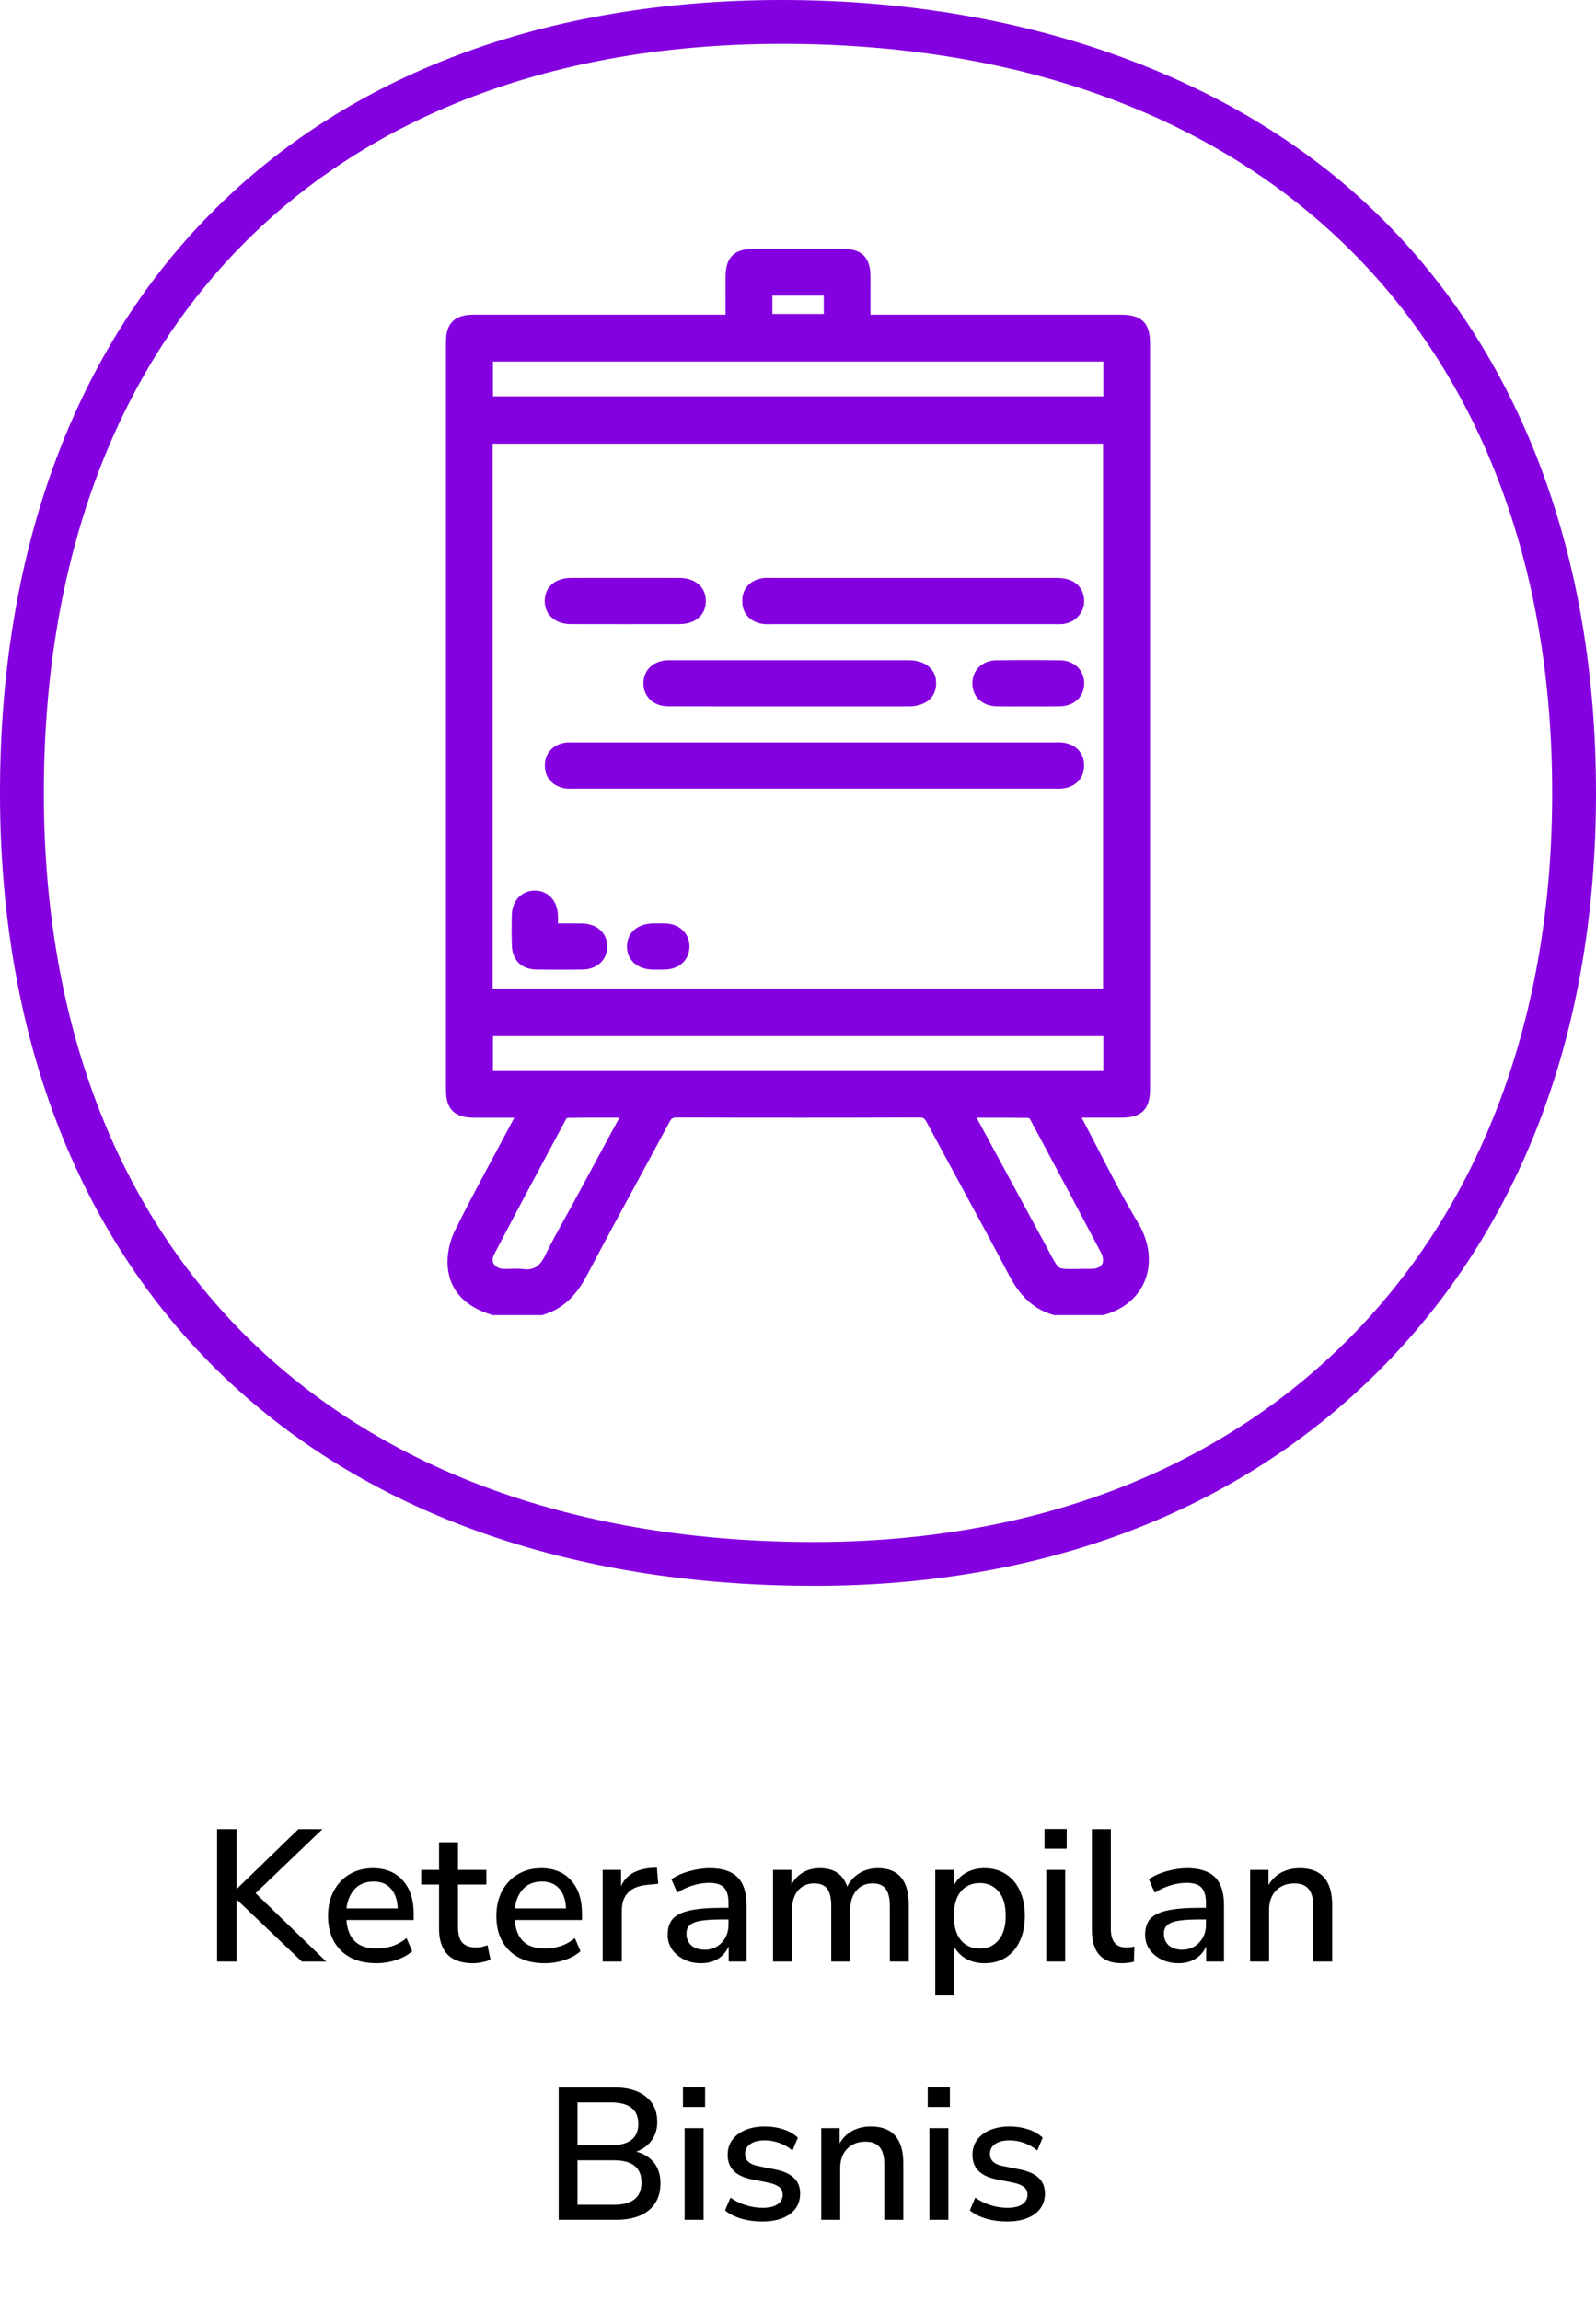 <svg xmlns="http://www.w3.org/2000/svg" width="68" height="98" viewBox="0 0 68 98" fill="none"><path d="M34.684 67.543C24.222 67.543 15.461 64.4 9.351 58.456C3.234 52.504 0 43.968 0 33.771C0 23.575 3.102 15.052 8.97 9.101C14.842 3.147 23.261 0 33.316 0C43.372 0 52.538 3.143 58.649 9.088C64.766 15.04 68 23.576 68 33.772C68 43.968 64.797 52.334 58.736 58.394C52.751 64.38 44.434 67.544 34.685 67.544L34.684 67.543ZM33.316 1.868C13.918 1.868 1.868 14.092 1.868 33.771C1.868 53.45 14.443 65.675 34.685 65.675C43.928 65.675 51.788 62.7 57.416 57.073C63.119 51.37 66.133 43.312 66.133 33.771C66.133 14.092 53.559 1.868 33.318 1.868H33.316Z" fill="#8400E0"></path><path d="M47.769 47.605C48.643 47.603 49 47.25 49 46.386C49 35.803 49 25.221 49 14.638C49 13.749 48.648 13.402 47.743 13.402C45.196 13.402 42.648 13.402 40.1 13.402H37.088C37.088 13.284 37.088 13.168 37.088 13.052C37.088 12.596 37.09 12.165 37.086 11.731C37.079 10.972 36.707 10.602 35.947 10.6C34.827 10.596 33.638 10.596 32.092 10.6C31.281 10.602 30.917 10.966 30.913 11.781C30.912 12.21 30.912 12.64 30.912 13.081V13.402H27.984C25.378 13.402 22.771 13.402 20.166 13.403C19.372 13.403 19.001 13.769 19.001 14.554C18.999 25.18 19 35.807 19.001 46.433C19.001 47.24 19.368 47.602 20.19 47.605C20.678 47.607 21.166 47.606 21.674 47.605H21.912C21.9 47.626 21.89 47.647 21.88 47.666C21.649 48.101 21.416 48.534 21.184 48.968C20.585 50.084 19.965 51.238 19.39 52.394C19.148 52.878 19.031 53.465 19.076 53.962C19.166 54.962 19.798 55.648 20.953 56.001L20.994 56.013H23.092L23.131 56.002C23.942 55.763 24.523 55.238 25.016 54.301C25.704 52.991 26.423 51.669 27.117 50.39C27.578 49.541 28.055 48.664 28.519 47.798C28.61 47.63 28.659 47.596 28.83 47.596H28.834C32.262 47.608 35.738 47.608 39.167 47.596H39.171C39.342 47.596 39.392 47.63 39.483 47.798C39.956 48.679 40.441 49.572 40.909 50.436C41.595 51.7 42.305 53.007 42.986 54.3C43.322 54.937 43.84 55.706 44.872 56.002L44.91 56.013H47.002L47.039 56.003C47.876 55.773 48.495 55.254 48.782 54.539C49.083 53.788 48.976 52.892 48.49 52.083C47.886 51.079 47.336 50.013 46.804 48.982C46.574 48.537 46.337 48.076 46.098 47.627L46.086 47.604H46.336C46.829 47.604 47.298 47.604 47.767 47.604L47.769 47.605ZM21.767 54.042C21.651 54.046 21.542 54.049 21.435 54.042C21.254 54.032 21.108 53.953 21.036 53.826C20.971 53.713 20.976 53.575 21.047 53.438C22.078 51.465 23.131 49.499 24.121 47.658C24.131 47.644 24.164 47.62 24.183 47.612C24.846 47.601 25.509 47.602 26.21 47.604C26.27 47.604 26.329 47.604 26.389 47.604L26.073 48.188C25.513 49.225 24.972 50.224 24.432 51.224C24.309 51.451 24.184 51.676 24.059 51.901C23.778 52.409 23.486 52.934 23.228 53.468C22.998 53.944 22.734 54.107 22.286 54.051C22.184 54.039 22.084 54.035 21.985 54.035C21.912 54.035 21.839 54.037 21.766 54.039L21.767 54.042ZM32.909 13.371V12.59H35.099V13.371H32.909ZM47.011 44.132V45.615H21.004V44.132H47.011ZM21.004 16.883V15.4H47.011V16.883H21.004ZM46.997 18.897V42.102H20.988V18.897H46.997ZM41.792 47.606C42.495 47.606 43.161 47.604 43.831 47.615C43.853 47.63 43.883 47.661 43.893 47.68C45.11 49.948 46.039 51.697 46.908 53.35C47.01 53.545 47.025 53.728 46.949 53.853C46.876 53.972 46.716 54.041 46.511 54.041H46.505C46.262 54.04 46.061 54.043 45.885 54.046C45.472 54.052 45.245 54.056 45.134 53.986C45.016 53.912 44.889 53.673 44.681 53.279C44.619 53.163 44.55 53.033 44.471 52.886L44.262 52.501C43.388 50.888 42.513 49.275 41.64 47.661C41.63 47.643 41.62 47.625 41.61 47.606C41.672 47.606 41.732 47.606 41.793 47.606H41.792Z" fill="#8400E0"></path><path d="M45.35 31.638C45.216 31.613 45.086 31.617 44.972 31.62C44.935 31.62 44.899 31.622 44.862 31.622C41.996 31.622 39.131 31.622 36.265 31.622H33.001C30.166 31.622 27.332 31.622 24.497 31.622C24.461 31.622 24.432 31.622 24.399 31.62C24.277 31.617 24.138 31.613 23.996 31.646C23.507 31.762 23.215 32.12 23.214 32.603C23.214 33.087 23.505 33.445 23.994 33.563C24.136 33.597 24.276 33.593 24.399 33.59C24.431 33.59 24.464 33.588 24.496 33.588C31.299 33.588 38.102 33.588 44.905 33.588C44.938 33.588 44.969 33.588 45.001 33.59C45.036 33.59 45.073 33.592 45.111 33.592C45.187 33.592 45.268 33.588 45.35 33.573C45.875 33.475 46.188 33.113 46.188 32.605C46.188 32.094 45.875 31.732 45.35 31.637V31.638Z" fill="#8400E0"></path><path d="M32.46 26.566C32.548 26.582 32.635 26.586 32.716 26.586C32.759 26.586 32.8 26.585 32.839 26.584C32.875 26.583 32.912 26.582 32.948 26.582C36.919 26.582 40.889 26.582 44.86 26.582C44.895 26.582 44.93 26.582 44.964 26.583C45.083 26.585 45.207 26.587 45.337 26.569C45.875 26.491 46.255 26.001 46.186 25.474C46.114 24.929 45.695 24.615 45.037 24.615C43.557 24.613 42.077 24.614 40.597 24.614H38.143C36.397 24.614 34.652 24.614 32.905 24.614C32.873 24.614 32.841 24.614 32.809 24.612C32.703 24.609 32.584 24.606 32.461 24.629C31.938 24.725 31.624 25.087 31.624 25.597C31.624 26.107 31.936 26.47 32.46 26.566Z" fill="#8400E0"></path><path d="M28.553 28.118C28.516 28.118 28.479 28.118 28.442 28.119C27.841 28.146 27.427 28.531 27.414 29.078C27.407 29.345 27.501 29.593 27.677 29.775C27.869 29.973 28.148 30.082 28.464 30.083C29.26 30.086 30.063 30.087 30.858 30.087C31.306 30.087 31.753 30.087 32.192 30.087C32.687 30.087 33.18 30.087 33.676 30.087H34.895C36.168 30.087 37.44 30.088 38.713 30.087C39.269 30.087 39.868 29.834 39.886 29.128C39.892 28.858 39.806 28.623 39.634 28.448C39.426 28.233 39.103 28.12 38.703 28.12C36.128 28.12 33.553 28.12 30.978 28.12H28.587H28.553V28.118Z" fill="#8400E0"></path><path d="M24.319 26.58C25.086 26.582 25.859 26.583 26.634 26.583C27.41 26.583 28.188 26.582 28.963 26.58C29.628 26.578 30.075 26.184 30.075 25.599C30.075 25.015 29.63 24.619 28.965 24.615C28.421 24.611 27.868 24.612 27.333 24.613C26.872 24.613 26.41 24.613 25.948 24.613C25.415 24.613 24.863 24.611 24.319 24.615C23.646 24.619 23.209 25.005 23.209 25.597C23.209 26.183 23.655 26.578 24.319 26.58Z" fill="#8400E0"></path><path d="M22.879 41.296C23.201 41.3 23.522 41.303 23.842 41.303C24.163 41.303 24.49 41.301 24.811 41.296C25.437 41.288 25.874 40.883 25.871 40.311C25.868 39.738 25.441 39.345 24.807 39.333C24.516 39.327 24.226 39.328 23.919 39.33C23.87 39.33 23.822 39.33 23.773 39.33C23.774 39.204 23.774 39.092 23.77 38.977C23.749 38.358 23.347 37.931 22.79 37.931C22.783 37.931 22.776 37.931 22.77 37.931C22.218 37.942 21.822 38.364 21.807 38.959C21.796 39.368 21.795 39.787 21.807 40.241C21.822 40.902 22.212 41.287 22.879 41.295V41.296Z" fill="#8400E0"></path><path d="M45.171 28.122C44.266 28.11 43.35 28.11 42.45 28.122C41.858 28.129 41.429 28.541 41.429 29.102C41.429 29.663 41.847 30.065 42.446 30.082C42.755 30.091 43.067 30.089 43.369 30.087C43.643 30.085 43.917 30.085 44.192 30.087C44.333 30.087 44.475 30.089 44.618 30.089C44.803 30.089 44.99 30.087 45.177 30.082C45.776 30.066 46.194 29.663 46.194 29.102C46.194 28.541 45.764 28.13 45.171 28.122V28.122Z" fill="#8400E0"></path><path d="M28.373 39.333C28.207 39.324 28.042 39.327 27.882 39.33H27.829C27.159 39.341 26.721 39.722 26.713 40.301C26.705 40.882 27.146 41.283 27.809 41.298C27.865 41.299 27.921 41.298 27.976 41.298H28.036C28.068 41.298 28.1 41.298 28.132 41.298C28.163 41.298 28.195 41.298 28.226 41.298C28.267 41.298 28.311 41.298 28.354 41.295C28.957 41.267 29.367 40.877 29.375 40.326C29.383 39.77 28.971 39.362 28.373 39.332V39.333Z" fill="#8400E0"></path><path d="M9.25 83.544V77.904H10.082V80.44H10.098L12.714 77.904H13.738L10.89 80.632L13.898 83.544H12.858L10.098 80.912H10.082V83.544H9.25ZM16.041 83.616C15.401 83.616 14.897 83.438 14.529 83.08C14.161 82.718 13.977 82.224 13.977 81.6C13.977 81.2 14.057 80.848 14.217 80.544C14.382 80.235 14.609 79.995 14.897 79.824C15.185 79.653 15.515 79.568 15.889 79.568C16.427 79.568 16.851 79.742 17.161 80.088C17.47 80.43 17.625 80.901 17.625 81.504V81.776H14.761C14.819 82.587 15.249 82.992 16.049 82.992C16.273 82.992 16.491 82.957 16.705 82.888C16.923 82.819 17.129 82.704 17.321 82.544L17.561 83.104C17.385 83.264 17.158 83.389 16.881 83.48C16.603 83.571 16.323 83.616 16.041 83.616ZM15.921 80.136C15.585 80.136 15.318 80.24 15.121 80.448C14.923 80.656 14.803 80.933 14.761 81.28H16.945C16.929 80.918 16.833 80.638 16.657 80.44C16.481 80.237 16.235 80.136 15.921 80.136ZM20.162 83.616C19.671 83.616 19.306 83.491 19.066 83.24C18.826 82.99 18.706 82.627 18.706 82.152V80.264H17.946V79.64H18.706V78.464H19.514V79.64H20.722V80.264H19.514V82.088C19.514 82.371 19.572 82.584 19.69 82.728C19.812 82.872 20.01 82.944 20.282 82.944C20.367 82.944 20.45 82.936 20.53 82.92C20.61 82.899 20.69 82.875 20.77 82.848L20.898 83.456C20.818 83.504 20.706 83.541 20.562 83.568C20.423 83.6 20.29 83.616 20.162 83.616ZM23.212 83.616C22.573 83.616 22.069 83.438 21.701 83.08C21.332 82.718 21.148 82.224 21.148 81.6C21.148 81.2 21.229 80.848 21.389 80.544C21.554 80.235 21.78 79.995 22.069 79.824C22.357 79.653 22.687 79.568 23.061 79.568C23.599 79.568 24.023 79.742 24.332 80.088C24.642 80.43 24.797 80.901 24.797 81.504V81.776H21.933C21.991 82.587 22.421 82.992 23.221 82.992C23.445 82.992 23.663 82.957 23.877 82.888C24.095 82.819 24.3 82.704 24.492 82.544L24.733 83.104C24.556 83.264 24.33 83.389 24.052 83.48C23.775 83.571 23.495 83.616 23.212 83.616ZM23.093 80.136C22.756 80.136 22.49 80.24 22.293 80.448C22.095 80.656 21.975 80.933 21.933 81.28H24.116C24.101 80.918 24.005 80.638 23.828 80.44C23.652 80.237 23.407 80.136 23.093 80.136ZM25.677 83.544V79.64H26.461V80.336C26.664 79.872 27.085 79.614 27.725 79.56L27.989 79.544L28.045 80.232L27.557 80.28C26.848 80.35 26.493 80.715 26.493 81.376V83.544H25.677ZM29.871 83.616C29.599 83.616 29.356 83.563 29.143 83.456C28.929 83.35 28.759 83.206 28.631 83.024C28.508 82.843 28.447 82.638 28.447 82.408C28.447 82.12 28.519 81.894 28.663 81.728C28.812 81.563 29.055 81.443 29.391 81.368C29.732 81.293 30.191 81.256 30.767 81.256H31.039V81.048C31.039 80.744 30.975 80.525 30.847 80.392C30.719 80.259 30.508 80.192 30.215 80.192C29.991 80.192 29.767 80.227 29.543 80.296C29.319 80.36 29.089 80.464 28.855 80.608L28.607 80.04C28.809 79.896 29.063 79.781 29.367 79.696C29.671 79.611 29.961 79.568 30.239 79.568C30.772 79.568 31.167 79.696 31.423 79.952C31.679 80.203 31.807 80.597 31.807 81.136V83.544H31.047V82.896C30.951 83.12 30.801 83.296 30.599 83.424C30.396 83.552 30.153 83.616 29.871 83.616ZM30.031 83.04C30.319 83.04 30.559 82.939 30.751 82.736C30.943 82.534 31.039 82.278 31.039 81.968V81.752H30.775C30.385 81.752 30.079 81.771 29.855 81.808C29.636 81.846 29.479 81.909 29.383 82C29.292 82.085 29.247 82.206 29.247 82.36C29.247 82.563 29.316 82.728 29.455 82.856C29.593 82.979 29.785 83.04 30.031 83.04ZM32.936 83.544V79.64H33.72V80.272C33.837 80.048 34 79.875 34.208 79.752C34.416 79.629 34.658 79.568 34.936 79.568C35.533 79.568 35.92 79.829 36.096 80.352C36.218 80.107 36.394 79.915 36.624 79.776C36.853 79.638 37.114 79.568 37.408 79.568C38.282 79.568 38.72 80.091 38.72 81.136V83.544H37.912V81.176C37.912 80.846 37.853 80.603 37.736 80.448C37.624 80.293 37.437 80.216 37.176 80.216C36.882 80.216 36.65 80.32 36.48 80.528C36.309 80.731 36.224 81.008 36.224 81.36V83.544H35.416V81.176C35.416 80.846 35.36 80.603 35.248 80.448C35.136 80.293 34.949 80.216 34.688 80.216C34.394 80.216 34.162 80.32 33.992 80.528C33.826 80.731 33.744 81.008 33.744 81.36V83.544H32.936ZM39.849 84.984V79.64H40.641V80.304C40.753 80.08 40.924 79.901 41.153 79.768C41.383 79.635 41.647 79.568 41.945 79.568C42.292 79.568 42.593 79.651 42.849 79.816C43.111 79.981 43.311 80.216 43.449 80.52C43.593 80.819 43.665 81.176 43.665 81.592C43.665 82.008 43.593 82.368 43.449 82.672C43.311 82.976 43.111 83.211 42.849 83.376C42.593 83.536 42.292 83.616 41.945 83.616C41.657 83.616 41.399 83.555 41.169 83.432C40.945 83.304 40.775 83.131 40.657 82.912V84.984H39.849ZM41.745 82.992C42.081 82.992 42.348 82.872 42.545 82.632C42.748 82.392 42.849 82.046 42.849 81.592C42.849 81.139 42.748 80.795 42.545 80.56C42.348 80.32 42.081 80.2 41.745 80.2C41.409 80.2 41.14 80.32 40.937 80.56C40.74 80.795 40.641 81.139 40.641 81.592C40.641 82.046 40.74 82.392 40.937 82.632C41.14 82.872 41.409 82.992 41.745 82.992ZM44.504 78.736V77.896H45.448V78.736H44.504ZM44.576 83.544V79.64H45.384V83.544H44.576ZM47.793 83.616C47.367 83.616 47.047 83.496 46.833 83.256C46.625 83.016 46.521 82.664 46.521 82.2V77.904H47.329V82.152C47.329 82.68 47.545 82.944 47.977 82.944C48.041 82.944 48.1 82.942 48.153 82.936C48.212 82.931 48.27 82.92 48.329 82.904L48.313 83.552C48.132 83.595 47.959 83.616 47.793 83.616ZM50.214 83.616C49.942 83.616 49.7 83.563 49.486 83.456C49.273 83.35 49.102 83.206 48.974 83.024C48.852 82.843 48.79 82.638 48.79 82.408C48.79 82.12 48.862 81.894 49.006 81.728C49.156 81.563 49.398 81.443 49.734 81.368C50.076 81.293 50.534 81.256 51.11 81.256H51.382V81.048C51.382 80.744 51.318 80.525 51.19 80.392C51.062 80.259 50.852 80.192 50.558 80.192C50.334 80.192 50.11 80.227 49.886 80.296C49.662 80.36 49.433 80.464 49.198 80.608L48.95 80.04C49.153 79.896 49.406 79.781 49.71 79.696C50.014 79.611 50.305 79.568 50.582 79.568C51.116 79.568 51.51 79.696 51.766 79.952C52.022 80.203 52.15 80.597 52.15 81.136V83.544H51.39V82.896C51.294 83.12 51.145 83.296 50.942 83.424C50.74 83.552 50.497 83.616 50.214 83.616ZM50.374 83.04C50.662 83.04 50.902 82.939 51.094 82.736C51.286 82.534 51.382 82.278 51.382 81.968V81.752H51.118C50.729 81.752 50.422 81.771 50.198 81.808C49.98 81.846 49.822 81.909 49.726 82C49.636 82.085 49.59 82.206 49.59 82.36C49.59 82.563 49.66 82.728 49.798 82.856C49.937 82.979 50.129 83.04 50.374 83.04ZM53.263 83.544V79.64H54.047V80.288C54.181 80.053 54.362 79.875 54.591 79.752C54.826 79.629 55.087 79.568 55.375 79.568C56.298 79.568 56.759 80.091 56.759 81.136V83.544H55.951V81.184C55.951 80.848 55.885 80.603 55.751 80.448C55.623 80.293 55.421 80.216 55.143 80.216C54.818 80.216 54.557 80.32 54.359 80.528C54.167 80.731 54.071 81 54.071 81.336V83.544H53.263ZM23.804 94.544V88.904H26.156C26.743 88.904 27.196 89.035 27.516 89.296C27.842 89.552 28.004 89.912 28.004 90.376C28.004 90.68 27.924 90.942 27.764 91.16C27.604 91.379 27.386 91.539 27.108 91.64C27.434 91.725 27.687 91.883 27.868 92.112C28.05 92.341 28.14 92.632 28.14 92.984C28.14 93.486 27.972 93.872 27.636 94.144C27.306 94.411 26.844 94.544 26.252 94.544H23.804ZM24.604 91.368H26.028C26.807 91.368 27.196 91.064 27.196 90.456C27.196 89.848 26.807 89.544 26.028 89.544H24.604V91.368ZM24.604 93.904H26.156C26.94 93.904 27.332 93.587 27.332 92.952C27.332 92.323 26.94 92.008 26.156 92.008H24.604V93.904ZM29.098 89.736V88.896H30.042V89.736H29.098ZM29.17 94.544V90.64H29.978V94.544H29.17ZM32.483 94.616C32.163 94.616 31.864 94.576 31.587 94.496C31.309 94.411 31.078 94.293 30.891 94.144L31.123 93.6C31.32 93.739 31.536 93.846 31.771 93.92C32.011 93.995 32.251 94.032 32.491 94.032C32.773 94.032 32.987 93.981 33.131 93.88C33.275 93.779 33.347 93.643 33.347 93.472C33.347 93.334 33.299 93.227 33.203 93.152C33.107 93.072 32.963 93.011 32.771 92.968L32.011 92.816C31.339 92.677 31.003 92.331 31.003 91.776C31.003 91.408 31.149 91.115 31.443 90.896C31.736 90.677 32.12 90.568 32.595 90.568C32.867 90.568 33.126 90.608 33.371 90.688C33.621 90.768 33.83 90.888 33.995 91.048L33.763 91.592C33.603 91.454 33.419 91.347 33.211 91.272C33.003 91.198 32.797 91.16 32.595 91.16C32.318 91.16 32.107 91.213 31.963 91.32C31.819 91.421 31.747 91.56 31.747 91.736C31.747 92.003 31.923 92.174 32.275 92.248L33.035 92.4C33.382 92.469 33.643 92.587 33.819 92.752C34 92.918 34.091 93.141 34.091 93.424C34.091 93.797 33.944 94.091 33.651 94.304C33.358 94.512 32.968 94.616 32.483 94.616ZM34.99 94.544V90.64H35.774V91.288C35.907 91.053 36.089 90.875 36.318 90.752C36.553 90.629 36.814 90.568 37.102 90.568C38.025 90.568 38.486 91.091 38.486 92.136V94.544H37.678V92.184C37.678 91.848 37.611 91.603 37.478 91.448C37.35 91.293 37.147 91.216 36.87 91.216C36.544 91.216 36.283 91.32 36.086 91.528C35.894 91.731 35.798 92 35.798 92.336V94.544H34.99ZM39.527 89.736V88.896H40.471V89.736H39.527ZM39.599 94.544V90.64H40.407V94.544H39.599ZM42.913 94.616C42.593 94.616 42.294 94.576 42.017 94.496C41.739 94.411 41.507 94.293 41.321 94.144L41.553 93.6C41.75 93.739 41.966 93.846 42.201 93.92C42.441 93.995 42.681 94.032 42.921 94.032C43.203 94.032 43.417 93.981 43.561 93.88C43.705 93.779 43.777 93.643 43.777 93.472C43.777 93.334 43.729 93.227 43.633 93.152C43.537 93.072 43.393 93.011 43.201 92.968L42.441 92.816C41.769 92.677 41.433 92.331 41.433 91.776C41.433 91.408 41.579 91.115 41.873 90.896C42.166 90.677 42.55 90.568 43.025 90.568C43.297 90.568 43.555 90.608 43.801 90.688C44.051 90.768 44.259 90.888 44.425 91.048L44.193 91.592C44.033 91.454 43.849 91.347 43.641 91.272C43.433 91.198 43.227 91.16 43.025 91.16C42.747 91.16 42.537 91.213 42.393 91.32C42.249 91.421 42.177 91.56 42.177 91.736C42.177 92.003 42.353 92.174 42.705 92.248L43.465 92.4C43.811 92.469 44.073 92.587 44.249 92.752C44.43 92.918 44.521 93.141 44.521 93.424C44.521 93.797 44.374 94.091 44.081 94.304C43.787 94.512 43.398 94.616 42.913 94.616Z" fill="black"></path></svg>
